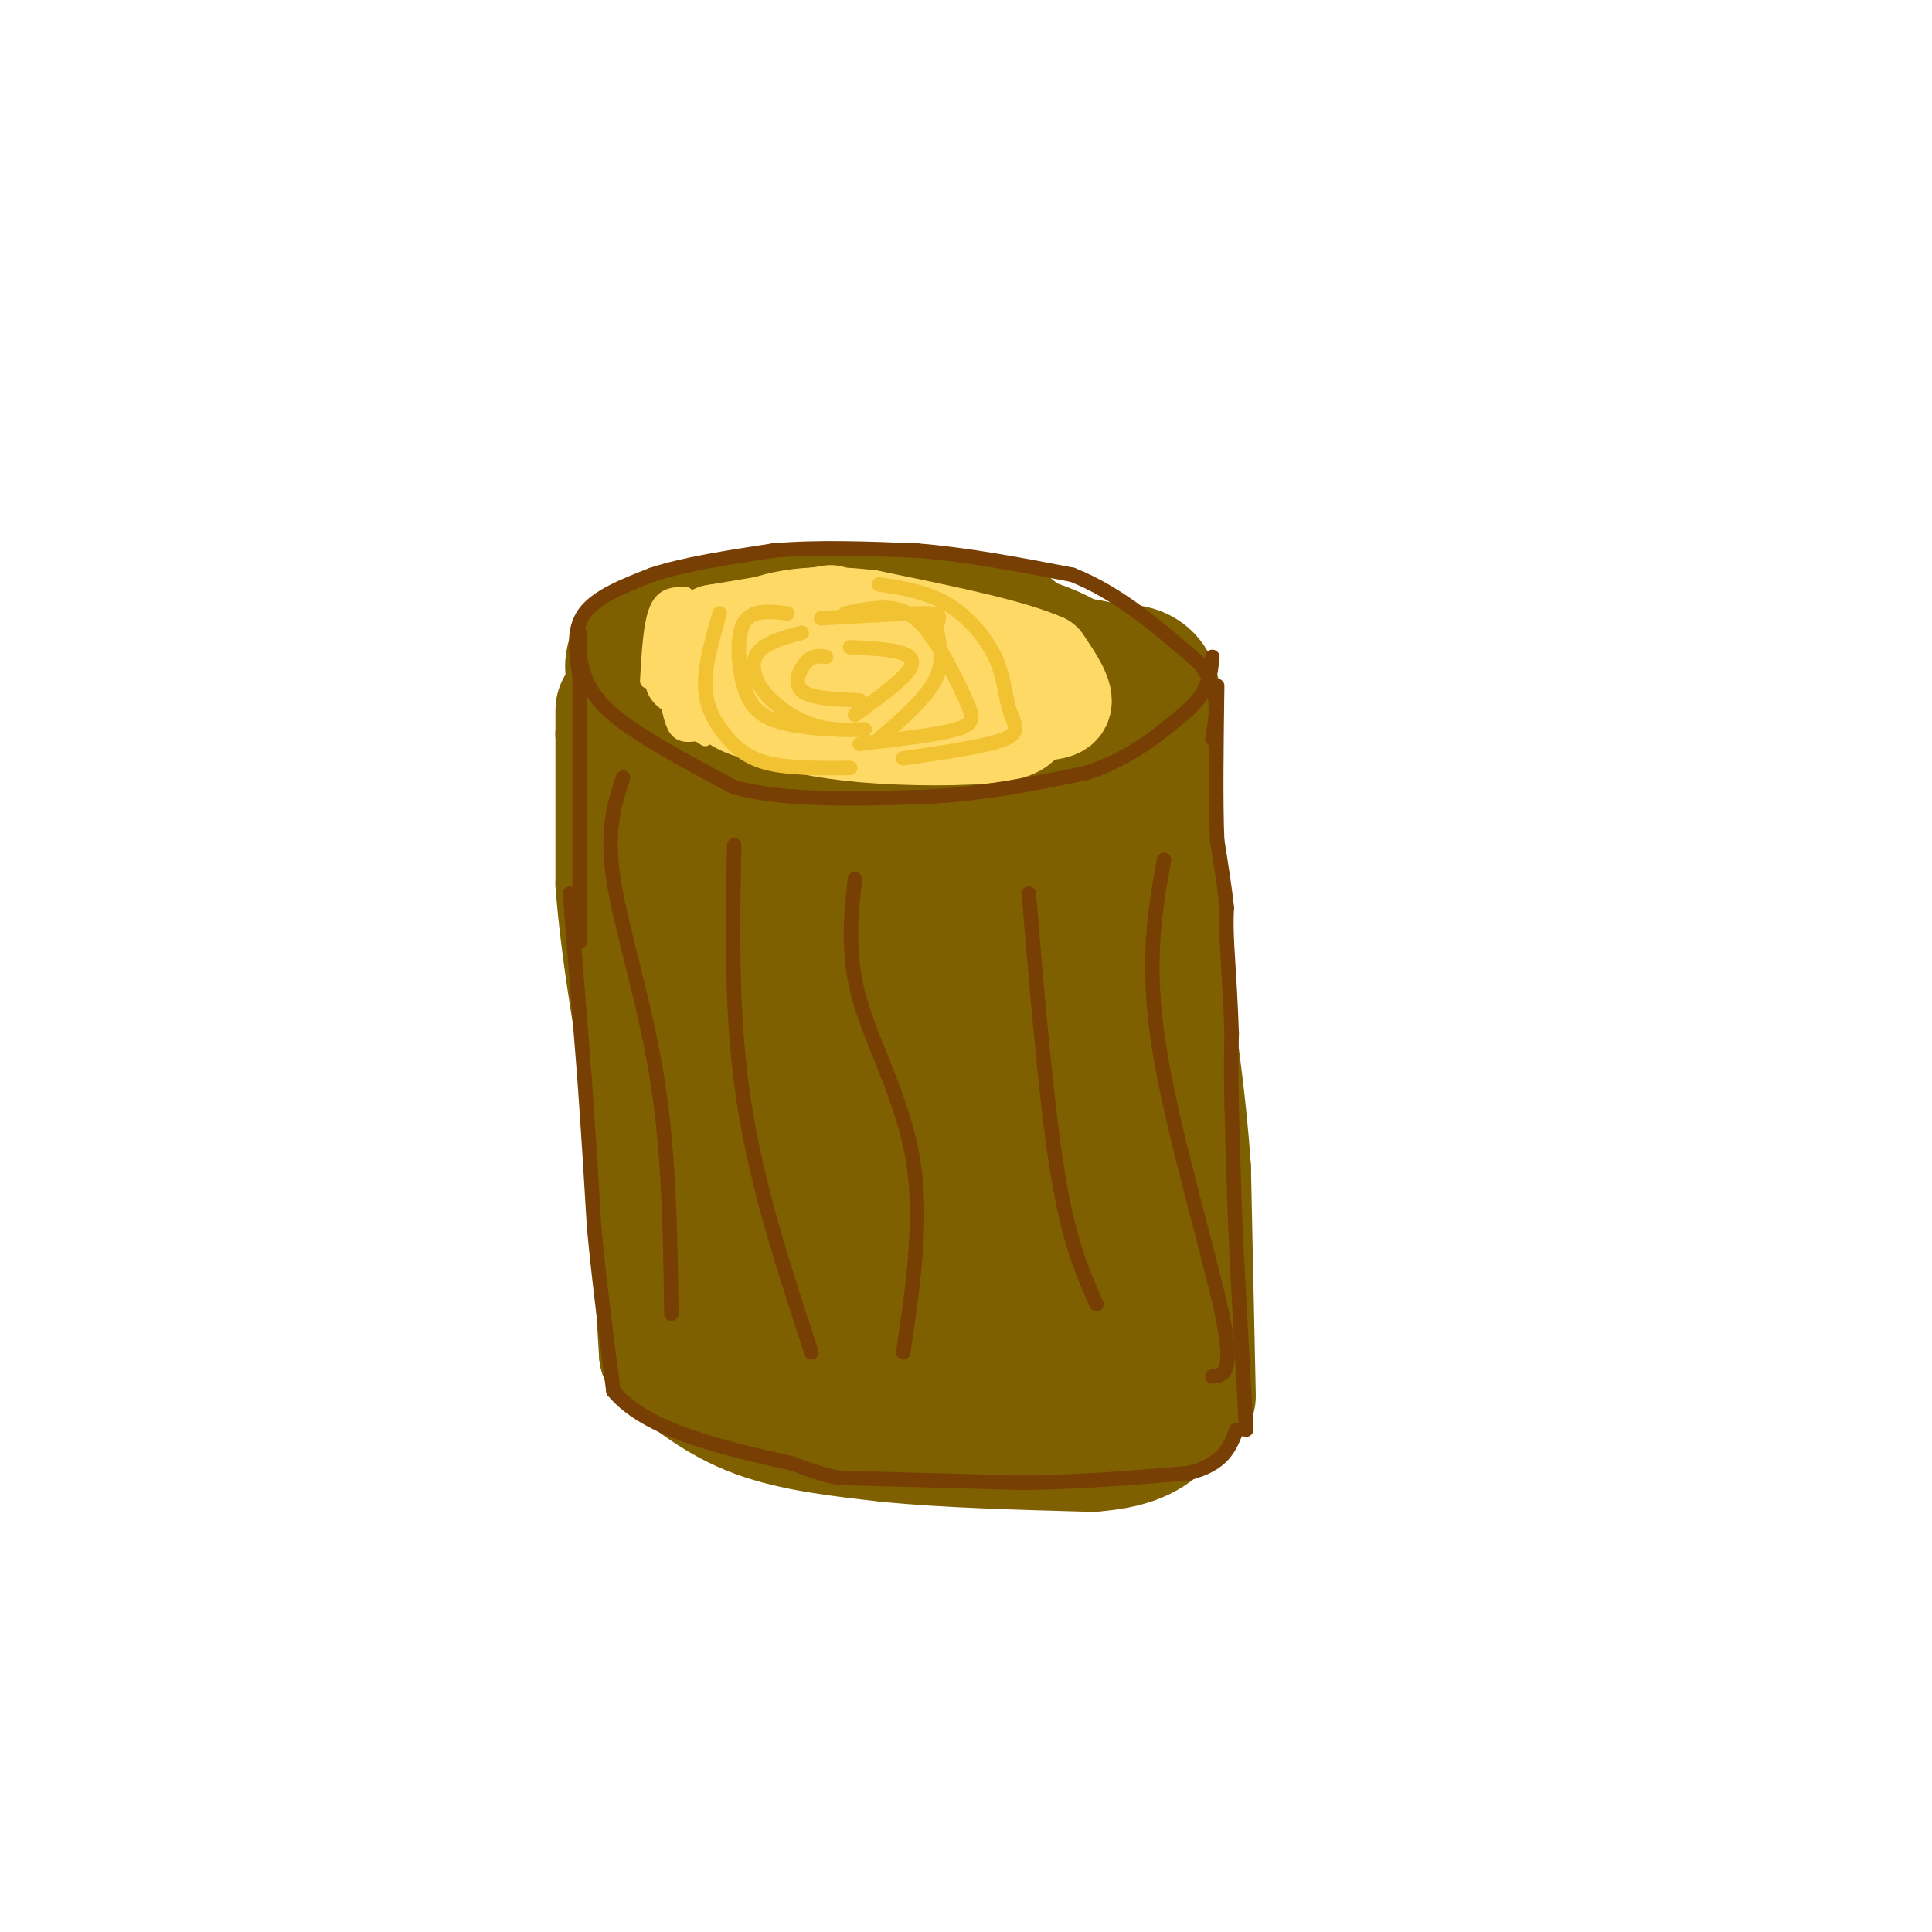 <svg viewBox='0 0 400 400' version='1.1' xmlns='http://www.w3.org/2000/svg' xmlns:xlink='http://www.w3.org/1999/xlink'><g fill='none' stroke='rgb(127,96,0)' stroke-width='28' stroke-linecap='round' stroke-linejoin='round'><path d='M174,145c-8.821,1.321 -17.643,2.643 -23,4c-5.357,1.357 -7.250,2.750 -5,6c2.250,3.250 8.643,8.357 20,9c11.357,0.643 27.679,-3.179 44,-7'/><path d='M210,157c6.775,-2.604 1.714,-5.613 1,-7c-0.714,-1.387 2.920,-1.153 -4,-2c-6.920,-0.847 -24.392,-2.776 -34,-4c-9.608,-1.224 -11.351,-1.742 -14,1c-2.649,2.742 -6.205,8.745 -7,12c-0.795,3.255 1.171,3.761 5,5c3.829,1.239 9.523,3.211 18,3c8.477,-0.211 19.739,-2.606 31,-5'/><path d='M206,160c6.281,-1.164 6.484,-1.574 7,-3c0.516,-1.426 1.345,-3.869 0,-6c-1.345,-2.131 -4.863,-3.949 -16,-5c-11.137,-1.051 -29.893,-1.334 -40,0c-10.107,1.334 -11.565,4.286 -12,8c-0.435,3.714 0.151,8.191 4,11c3.849,2.809 10.959,3.948 18,5c7.041,1.052 14.012,2.015 23,1c8.988,-1.015 19.994,-4.007 31,-7'/><path d='M221,164c6.184,-2.362 6.145,-4.765 8,-7c1.855,-2.235 5.603,-4.300 0,-7c-5.603,-2.700 -20.556,-6.036 -31,-8c-10.444,-1.964 -16.380,-2.557 -25,-1c-8.620,1.557 -19.923,5.265 -25,7c-5.077,1.735 -3.928,1.496 -3,4c0.928,2.504 1.634,7.751 4,11c2.366,3.249 6.390,4.500 16,5c9.610,0.500 24.805,0.250 40,0'/><path d='M205,168c9.450,-0.391 13.076,-1.370 16,-6c2.924,-4.630 5.145,-12.912 7,-17c1.855,-4.088 3.342,-3.982 -10,-5c-13.342,-1.018 -41.515,-3.159 -54,-3c-12.485,0.159 -9.281,2.617 -8,7c1.281,4.383 0.641,10.692 0,17'/><path d='M156,161c1.046,4.330 3.659,6.654 10,8c6.341,1.346 16.408,1.713 26,2c9.592,0.287 18.708,0.494 26,-1c7.292,-1.494 12.759,-4.689 15,-9c2.241,-4.311 1.257,-9.738 1,-13c-0.257,-3.262 0.212,-4.361 -9,-6c-9.212,-1.639 -28.106,-3.820 -47,-6'/><path d='M178,136c-11.496,-0.393 -16.736,1.623 -21,5c-4.264,3.377 -7.553,8.114 -9,11c-1.447,2.886 -1.051,3.920 1,6c2.051,2.080 5.756,5.207 12,7c6.244,1.793 15.027,2.252 23,2c7.973,-0.252 15.135,-1.215 19,-3c3.865,-1.785 4.432,-4.393 5,-7'/><path d='M208,157c0.557,-3.251 -0.550,-7.879 -4,-12c-3.450,-4.121 -9.244,-7.733 -22,-9c-12.756,-1.267 -32.473,-0.187 -42,1c-9.527,1.187 -8.865,2.482 -9,5c-0.135,2.518 -1.068,6.259 -2,10'/><path d='M129,152c2.643,4.286 10.250,10.000 15,13c4.750,3.000 6.643,3.286 13,3c6.357,-0.286 17.179,-1.143 28,-2'/><path d='M129,147c0.000,0.000 0.000,36.000 0,36'/><path d='M129,183c1.000,13.000 3.500,27.500 6,42'/><path d='M135,225c1.333,13.333 1.667,25.667 2,38'/><path d='M137,263c0.500,9.167 0.750,13.083 1,17'/><path d='M138,280c5.667,4.583 11.333,9.167 19,12c7.667,2.833 17.333,3.917 27,5'/><path d='M184,297c11.500,1.167 26.750,1.583 42,2'/><path d='M226,299c9.500,-0.667 12.250,-3.333 15,-6'/><path d='M246,289c0.000,0.000 -1.000,-47.000 -1,-47'/><path d='M245,242c-1.000,-14.667 -3.000,-27.833 -5,-41'/><path d='M240,201c-1.167,-12.500 -1.583,-23.250 -2,-34'/><path d='M238,167c-1.000,-8.833 -2.500,-13.917 -4,-19'/><path d='M234,148c-2.587,-4.024 -7.054,-4.584 -10,-4c-2.946,0.584 -4.370,2.311 -5,8c-0.630,5.689 -0.466,15.340 2,30c2.466,14.660 7.233,34.330 12,54'/><path d='M233,236c1.131,17.583 -2.042,34.542 -2,43c0.042,8.458 3.298,8.417 -5,6c-8.298,-2.417 -28.149,-7.208 -48,-12'/><path d='M178,273c-12.905,-3.762 -21.167,-7.167 -25,-6c-3.833,1.167 -3.238,6.905 -2,-4c1.238,-10.905 3.119,-38.452 5,-66'/><path d='M156,197c0.818,-16.854 0.364,-25.990 -2,-26c-2.364,-0.010 -6.637,9.107 -8,19c-1.363,9.893 0.182,20.561 2,29c1.818,8.439 3.907,14.648 9,19c5.093,4.352 13.190,6.847 17,8c3.810,1.153 3.333,0.964 6,-1c2.667,-1.964 8.476,-5.704 11,-14c2.524,-8.296 1.762,-21.148 1,-34'/><path d='M192,197c-1.101,-7.564 -4.354,-9.475 -8,-12c-3.646,-2.525 -7.684,-5.663 -11,-3c-3.316,2.663 -5.909,11.127 -7,22c-1.091,10.873 -0.680,24.153 1,34c1.680,9.847 4.627,16.259 7,20c2.373,3.741 4.171,4.812 8,4c3.829,-0.812 9.690,-3.506 13,-16c3.310,-12.494 4.068,-34.787 3,-46c-1.068,-11.213 -3.963,-11.344 -6,-11c-2.037,0.344 -3.216,1.164 -5,1c-1.784,-0.164 -4.173,-1.314 -5,8c-0.827,9.314 -0.094,29.090 1,40c1.094,10.910 2.547,12.955 4,15'/><path d='M187,253c1.936,4.459 4.775,8.107 7,11c2.225,2.893 3.836,5.032 6,-5c2.164,-10.032 4.881,-32.233 5,-46c0.119,-13.767 -2.359,-19.098 -4,-22c-1.641,-2.902 -2.446,-3.376 -4,3c-1.554,6.376 -3.855,19.601 -2,33c1.855,13.399 7.868,26.973 11,34c3.132,7.027 3.382,7.507 4,-3c0.618,-10.507 1.605,-32.002 1,-43c-0.605,-10.998 -2.803,-11.499 -5,-12'/><path d='M206,203c-1.711,2.578 -3.489,15.022 -4,26c-0.511,10.978 0.244,20.489 1,30'/><path d='M225,138c0.000,0.000 5.000,1.000 5,1'/><path d='M230,139c2.511,0.067 6.289,-0.267 8,3c1.711,3.267 1.356,10.133 1,17'/><path d='M239,159c0.333,17.333 0.667,52.167 1,87'/><path d='M240,246c0.200,22.644 0.200,35.756 -1,20c-1.200,-15.756 -3.600,-60.378 -6,-105'/><path d='M233,161c-0.889,-19.222 -0.111,-14.778 -4,-16c-3.889,-1.222 -12.444,-8.111 -21,-15'/><path d='M208,130c-9.978,-2.956 -24.422,-2.844 -33,-2c-8.578,0.844 -11.289,2.422 -14,4'/><path d='M161,132c-4.357,0.774 -8.250,0.708 -13,4c-4.750,3.292 -10.357,9.940 -13,12c-2.643,2.060 -2.321,-0.470 -2,-3'/><path d='M133,145c-0.857,-1.798 -2.000,-4.792 -2,-7c0.000,-2.208 1.143,-3.631 5,-5c3.857,-1.369 10.429,-2.685 17,-4'/><path d='M153,129c7.500,-1.000 17.750,-1.500 28,-2'/><path d='M181,127c9.667,0.667 19.833,3.333 30,6'/><path d='M211,133c7.167,2.000 10.083,4.000 13,6'/></g>
<g fill='none' stroke='rgb(255,217,102)' stroke-width='20' stroke-linecap='round' stroke-linejoin='round'><path d='M172,127c0.000,0.000 -24.000,4.000 -24,4'/><path d='M148,131c-4.178,3.022 -2.622,8.578 0,11c2.622,2.422 6.311,1.711 10,1'/><path d='M158,143c9.333,0.833 27.667,2.417 46,4'/><path d='M204,147c10.889,0.800 15.111,0.800 16,-1c0.889,-1.800 -1.556,-5.400 -4,-9'/><path d='M216,137c-6.667,-3.000 -21.333,-6.000 -36,-9'/><path d='M180,128c-10.821,-1.369 -19.875,-0.292 -25,3c-5.125,3.292 -6.321,8.798 -5,12c1.321,3.202 5.161,4.101 9,5'/><path d='M159,148c4.381,1.631 10.833,3.208 20,4c9.167,0.792 21.048,0.798 27,0c5.952,-0.798 5.976,-2.399 6,-4'/><path d='M212,148c1.867,-1.689 3.533,-3.911 2,-6c-1.533,-2.089 -6.267,-4.044 -11,-6'/></g>
<g fill='none' stroke='rgb(241,194,50)' stroke-width='3' stroke-linecap='round' stroke-linejoin='round'><path d='M171,136c-1.311,-0.200 -2.622,-0.400 -4,1c-1.378,1.400 -2.822,4.400 -1,6c1.822,1.600 6.911,1.800 12,2'/><path d='M176,134c3.756,0.178 7.511,0.356 10,1c2.489,0.644 3.711,1.756 2,4c-1.711,2.244 -6.356,5.622 -11,9'/><path d='M166,131c-3.685,0.988 -7.369,1.976 -9,4c-1.631,2.024 -1.208,5.083 1,8c2.208,2.917 6.202,5.690 10,7c3.798,1.310 7.399,1.155 11,1'/><path d='M170,128c9.143,-0.542 18.286,-1.083 22,-1c3.714,0.083 2.000,0.792 2,3c0.000,2.208 1.714,5.917 0,10c-1.714,4.083 -6.857,8.542 -12,13'/><path d='M163,127c-3.690,-0.429 -7.381,-0.857 -9,2c-1.619,2.857 -1.167,9.000 0,13c1.167,4.000 3.048,5.857 6,7c2.952,1.143 6.976,1.571 11,2'/><path d='M175,127c3.517,-0.751 7.033,-1.502 10,-1c2.967,0.502 5.383,2.258 8,6c2.617,3.742 5.435,9.469 7,13c1.565,3.531 1.876,4.866 -2,6c-3.876,1.134 -11.938,2.067 -20,3'/><path d='M149,127c-1.554,5.381 -3.107,10.762 -3,15c0.107,4.238 1.875,7.333 4,10c2.125,2.667 4.607,4.905 9,6c4.393,1.095 10.696,1.048 17,1'/><path d='M182,121c4.850,0.737 9.700,1.474 14,4c4.300,2.526 8.049,6.842 10,11c1.951,4.158 2.102,8.158 3,11c0.898,2.842 2.542,4.526 -1,6c-3.542,1.474 -12.271,2.737 -21,4'/></g>
<g fill='none' stroke='rgb(120,63,4)' stroke-width='3' stroke-linecap='round' stroke-linejoin='round'><path d='M129,161c-1.778,5.400 -3.556,10.800 -2,21c1.556,10.200 6.444,25.200 9,41c2.556,15.800 2.778,32.400 3,49'/><path d='M152,175c-0.333,17.750 -0.667,35.500 2,53c2.667,17.500 8.333,34.750 14,52'/><path d='M120,131c0.000,0.000 0.000,64.000 0,64'/><path d='M118,185c0.000,0.000 3.000,38.000 3,38'/><path d='M121,223c0.833,11.500 1.417,21.250 2,31'/><path d='M123,254c1.000,10.833 2.500,22.417 4,34'/><path d='M127,288c6.833,8.167 21.917,11.583 37,15'/><path d='M164,303c8.000,3.000 9.500,3.000 11,3'/><path d='M175,306c0.000,0.000 37.000,1.000 37,1'/><path d='M212,307c11.833,-0.167 22.917,-1.083 34,-2'/><path d='M246,305c7.333,-1.833 8.667,-5.417 10,-9'/><path d='M258,296c0.000,0.000 -2.000,-37.000 -2,-37'/><path d='M256,259c-0.500,-11.167 -0.750,-20.583 -1,-30'/><path d='M255,229c-0.167,-7.500 -0.083,-11.250 0,-15'/><path d='M255,214c-0.167,-5.667 -0.583,-12.333 -1,-19'/><path d='M254,195c-0.167,-4.333 -0.083,-5.667 0,-7'/><path d='M254,188c-0.333,-3.500 -1.167,-8.750 -2,-14'/><path d='M252,174c-0.333,-7.667 -0.167,-19.833 0,-32'/><path d='M120,140c-0.750,-4.750 -1.500,-9.500 1,-13c2.500,-3.500 8.250,-5.750 14,-8'/><path d='M135,119c6.500,-2.167 15.750,-3.583 25,-5'/><path d='M160,114c9.167,-0.833 19.583,-0.417 30,0'/><path d='M190,114c10.333,0.833 21.167,2.917 32,5'/><path d='M222,119c9.667,3.833 17.833,10.917 26,18'/><path d='M248,137c4.833,5.667 3.917,10.833 3,16'/><path d='M120,136c0.833,3.750 1.667,7.500 7,12c5.333,4.500 15.167,9.750 25,15'/><path d='M152,163c10.667,2.833 24.833,2.417 39,2'/><path d='M191,165c12.167,-0.500 23.083,-2.750 34,-5'/><path d='M225,160c9.167,-3.000 15.083,-8.000 21,-13'/><path d='M246,147c4.333,-4.000 4.667,-7.500 5,-11'/><path d='M177,182c-0.844,7.778 -1.689,15.556 1,25c2.689,9.444 8.911,20.556 11,33c2.089,12.444 0.044,26.222 -2,40'/><path d='M213,185c1.833,21.917 3.667,43.833 6,58c2.333,14.167 5.167,20.583 8,27'/><path d='M241,178c-1.911,10.644 -3.822,21.289 -1,39c2.822,17.711 10.378,42.489 13,55c2.622,12.511 0.311,12.756 -2,13'/></g>
<g fill='none' stroke='rgb(255,217,102)' stroke-width='3' stroke-linecap='round' stroke-linejoin='round'><path d='M142,123c-2.333,0.000 -4.667,0.000 -6,3c-1.333,3.000 -1.667,9.000 -2,15'/><path d='M139,125c0.000,0.000 -4.000,15.000 -4,15'/><path d='M138,127c-1.667,5.333 -3.333,10.667 -3,14c0.333,3.333 2.667,4.667 5,6'/><path d='M138,144c0.500,2.833 1.000,5.667 2,7c1.000,1.333 2.500,1.167 4,1'/><path d='M140,149c0.000,0.000 6.000,4.000 6,4'/></g>
</svg>